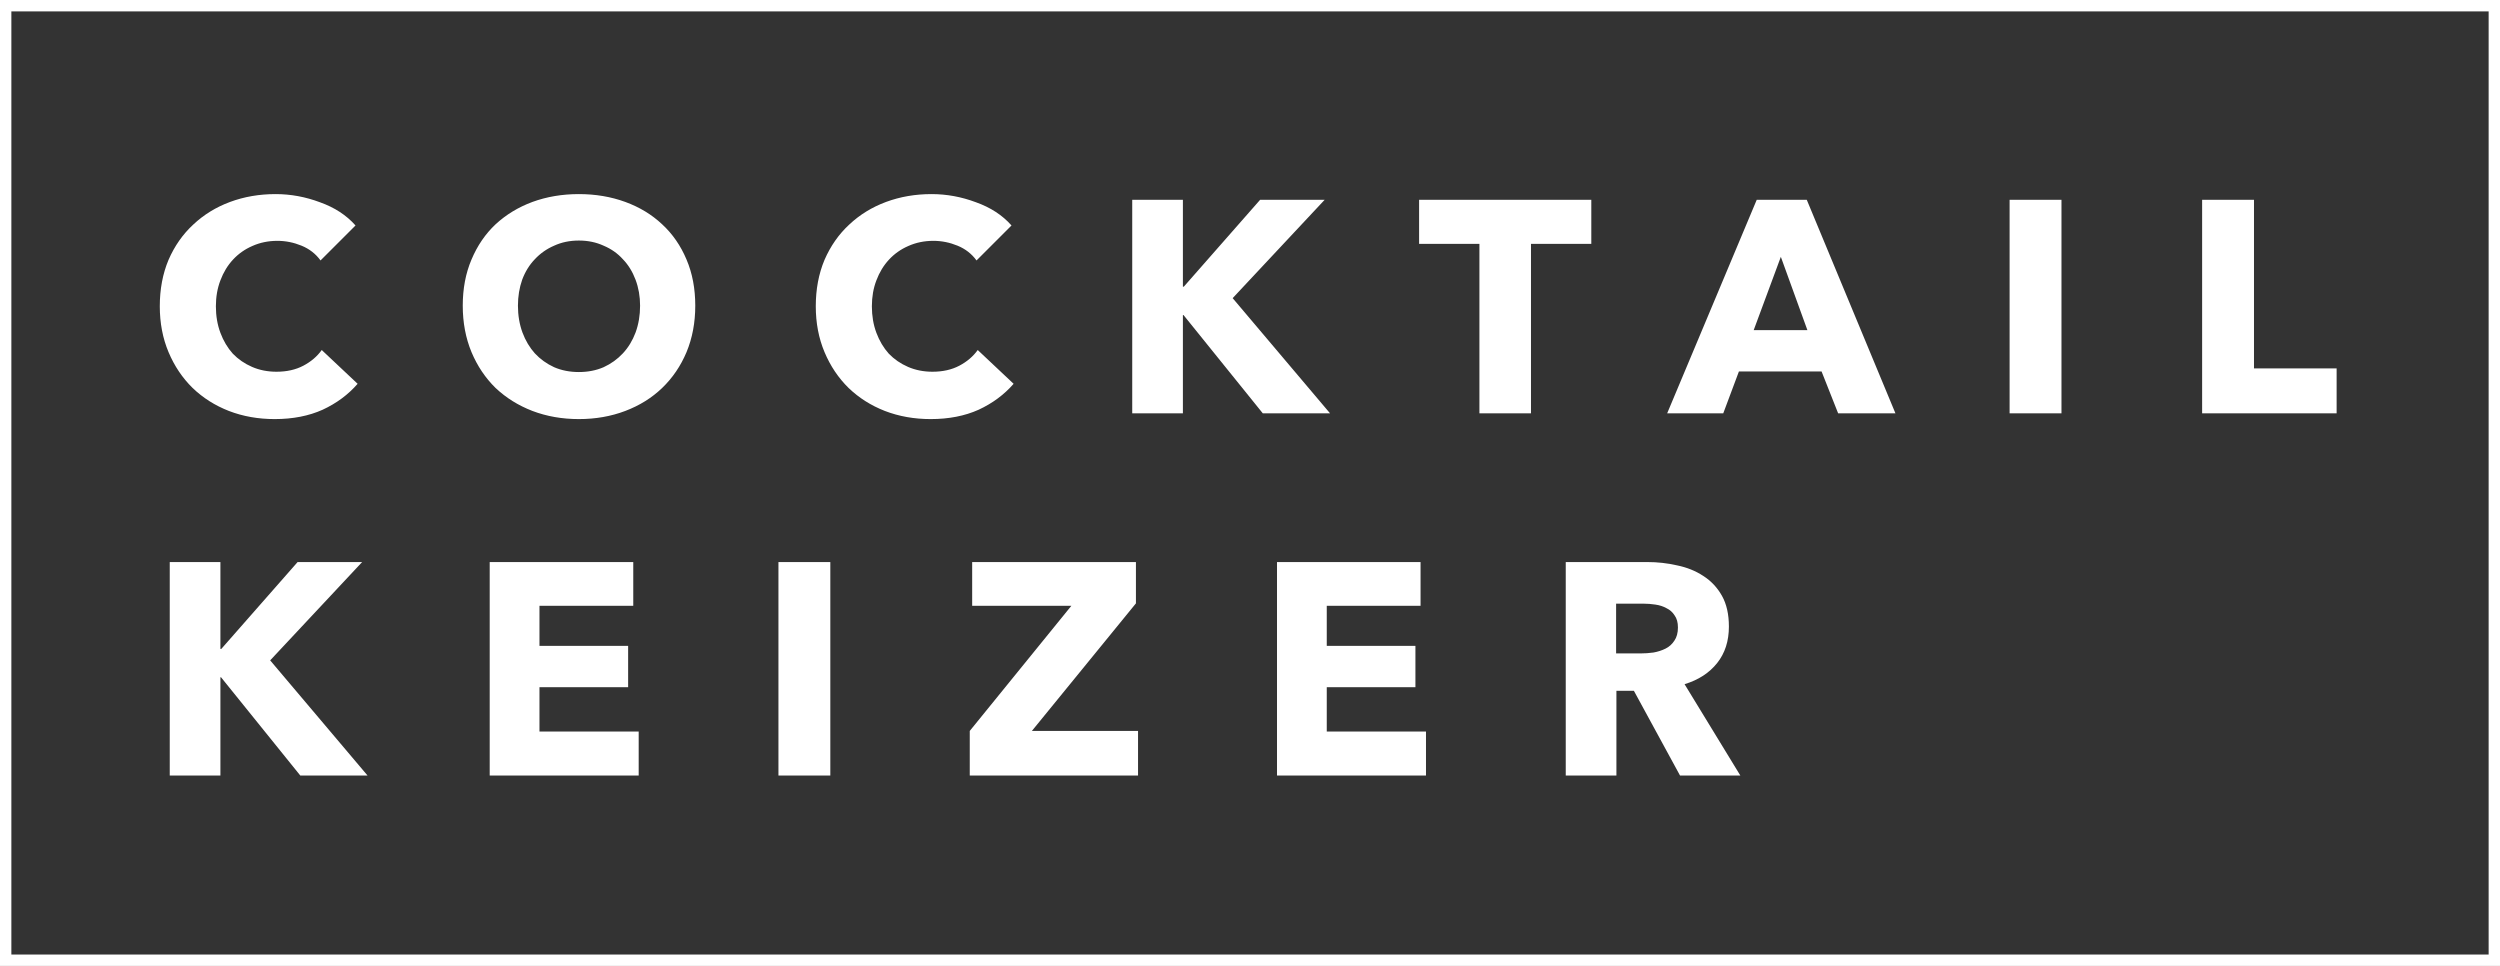 <svg width="352" height="136" viewBox="0 0 352 136" fill="none" xmlns="http://www.w3.org/2000/svg">
<rect x="0" y="0" width="352" height="136" fill="#333333" stroke="none"/>
<path d="M50.354 54.039C49.024 55.567 47.382 56.785 45.428 57.69C43.475 58.568 41.225 59.007 38.677 59.007C36.356 59.007 34.204 58.625 32.223 57.86C30.269 57.096 28.571 56.02 27.127 54.633C25.683 53.218 24.551 51.533 23.73 49.58C22.909 47.627 22.499 45.475 22.499 43.126C22.499 40.719 22.909 38.54 23.73 36.586C24.579 34.633 25.74 32.977 27.212 31.618C28.684 30.231 30.411 29.169 32.392 28.433C34.374 27.698 36.511 27.329 38.804 27.329C40.928 27.329 43.008 27.712 45.046 28.476C47.113 29.212 48.783 30.302 50.057 31.746L45.131 36.671C44.452 35.737 43.56 35.044 42.456 34.591C41.352 34.138 40.22 33.911 39.059 33.911C37.785 33.911 36.61 34.152 35.535 34.633C34.487 35.086 33.581 35.723 32.817 36.544C32.053 37.365 31.458 38.342 31.034 39.474C30.609 40.578 30.397 41.795 30.397 43.126C30.397 44.484 30.609 45.73 31.034 46.862C31.458 47.995 32.039 48.971 32.775 49.792C33.539 50.585 34.445 51.208 35.492 51.661C36.54 52.114 37.686 52.34 38.932 52.34C40.376 52.34 41.635 52.057 42.711 51.491C43.787 50.925 44.65 50.189 45.301 49.283L50.354 54.039ZM97.894 43.041C97.894 45.419 97.484 47.598 96.663 49.58C95.842 51.533 94.696 53.218 93.224 54.633C91.78 56.02 90.053 57.096 88.043 57.86C86.033 58.625 83.853 59.007 81.504 59.007C79.154 59.007 76.974 58.625 74.965 57.86C72.983 57.096 71.256 56.02 69.784 54.633C68.34 53.218 67.208 51.533 66.387 49.58C65.566 47.598 65.156 45.419 65.156 43.041C65.156 40.635 65.566 38.469 66.387 36.544C67.208 34.591 68.34 32.935 69.784 31.576C71.256 30.217 72.983 29.169 74.965 28.433C76.974 27.698 79.154 27.329 81.504 27.329C83.853 27.329 86.033 27.698 88.043 28.433C90.053 29.169 91.78 30.217 93.224 31.576C94.696 32.935 95.842 34.591 96.663 36.544C97.484 38.469 97.894 40.635 97.894 43.041ZM90.124 43.041C90.124 41.739 89.912 40.521 89.487 39.389C89.062 38.257 88.468 37.294 87.703 36.501C86.967 35.681 86.061 35.044 84.986 34.591C83.938 34.109 82.778 33.869 81.504 33.869C80.23 33.869 79.069 34.109 78.022 34.591C76.974 35.044 76.069 35.681 75.304 36.501C74.54 37.294 73.945 38.257 73.521 39.389C73.124 40.521 72.926 41.739 72.926 43.041C72.926 44.4 73.139 45.659 73.563 46.82C73.988 47.952 74.568 48.929 75.304 49.75C76.069 50.571 76.974 51.222 78.022 51.703C79.069 52.156 80.23 52.383 81.504 52.383C82.778 52.383 83.938 52.156 84.986 51.703C86.033 51.222 86.939 50.571 87.703 49.75C88.468 48.929 89.062 47.952 89.487 46.82C89.912 45.659 90.124 44.4 90.124 43.041ZM142.718 54.039C141.387 55.567 139.745 56.785 137.792 57.69C135.839 58.568 133.588 59.007 131.04 59.007C128.719 59.007 126.568 58.625 124.586 57.86C122.633 57.096 120.934 56.02 119.491 54.633C118.047 53.218 116.914 51.533 116.094 49.58C115.273 47.627 114.862 45.475 114.862 43.126C114.862 40.719 115.273 38.54 116.094 36.586C116.943 34.633 118.103 32.977 119.575 31.618C121.048 30.231 122.774 29.169 124.756 28.433C126.738 27.698 128.875 27.329 131.168 27.329C133.291 27.329 135.372 27.712 137.41 28.476C139.476 29.212 141.147 30.302 142.421 31.746L137.495 36.671C136.815 35.737 135.924 35.044 134.82 34.591C133.716 34.138 132.583 33.911 131.423 33.911C130.149 33.911 128.974 34.152 127.898 34.633C126.851 35.086 125.945 35.723 125.181 36.544C124.416 37.365 123.822 38.342 123.397 39.474C122.972 40.578 122.76 41.795 122.76 43.126C122.76 44.484 122.972 45.73 123.397 46.862C123.822 47.995 124.402 48.971 125.138 49.792C125.902 50.585 126.808 51.208 127.856 51.661C128.903 52.114 130.05 52.34 131.295 52.34C132.739 52.34 133.999 52.057 135.074 51.491C136.15 50.925 137.014 50.189 137.665 49.283L142.718 54.039ZM177.804 58.2L166.637 44.357H166.552V58.2H159.418V28.136H166.552V40.366H166.679L177.422 28.136H186.509L173.558 41.979L187.274 58.2H177.804ZM215.563 34.336V58.2H208.302V34.336H199.809V28.136H224.056V34.336H215.563ZM258.811 58.2L256.476 52.298H244.841L242.633 58.2H234.735L247.346 28.136H254.395L266.879 58.2H258.811ZM250.743 36.162L246.921 46.48H254.48L250.743 36.162ZM282.952 58.2V28.136H290.256V58.2H282.952ZM310.059 58.2V28.136H317.362V51.873H328.997V58.2H310.059ZM42.286 109.2L31.119 95.357H31.034V109.2H23.9V79.136H31.034V91.366H31.161L41.904 79.136H50.991L38.04 92.979L51.755 109.2H42.286ZM68.95 109.2V79.136H89.163V85.293H75.957V90.941H88.441V96.758H75.957V103H89.927V109.2H68.95ZM109.605 109.2V79.136H116.909V109.2H109.605ZM136.542 109.2V102.915L150.852 85.293H136.882V79.136H159.939V84.954L145.289 102.915H160.236V109.2H136.542ZM179.802 109.2V79.136H200.014V85.293H186.808V90.941H199.292V96.758H186.808V103H200.779V109.2H179.802ZM236.55 109.2L230.053 97.268H227.591V109.2H220.457V79.136H231.922C233.365 79.136 234.767 79.292 236.126 79.603C237.513 79.886 238.744 80.382 239.82 81.09C240.924 81.797 241.801 82.731 242.453 83.892C243.104 85.053 243.429 86.496 243.429 88.223C243.429 90.261 242.877 91.974 241.773 93.361C240.669 94.748 239.14 95.739 237.187 96.334L245.043 109.2H236.55ZM236.253 88.351C236.253 87.643 236.097 87.077 235.786 86.652C235.503 86.199 235.121 85.859 234.639 85.633C234.186 85.378 233.663 85.208 233.068 85.124C232.502 85.039 231.95 84.996 231.412 84.996H227.548V92.002H230.988C231.582 92.002 232.191 91.96 232.813 91.875C233.436 91.762 234.002 91.578 234.512 91.323C235.022 91.068 235.432 90.7 235.743 90.219C236.083 89.738 236.253 89.115 236.253 88.351Z" fill="white"/>
<rect x="0.8" y="0.8" width="350.4" height="134.4" stroke="white" stroke-width="1.6"/>
</svg>
